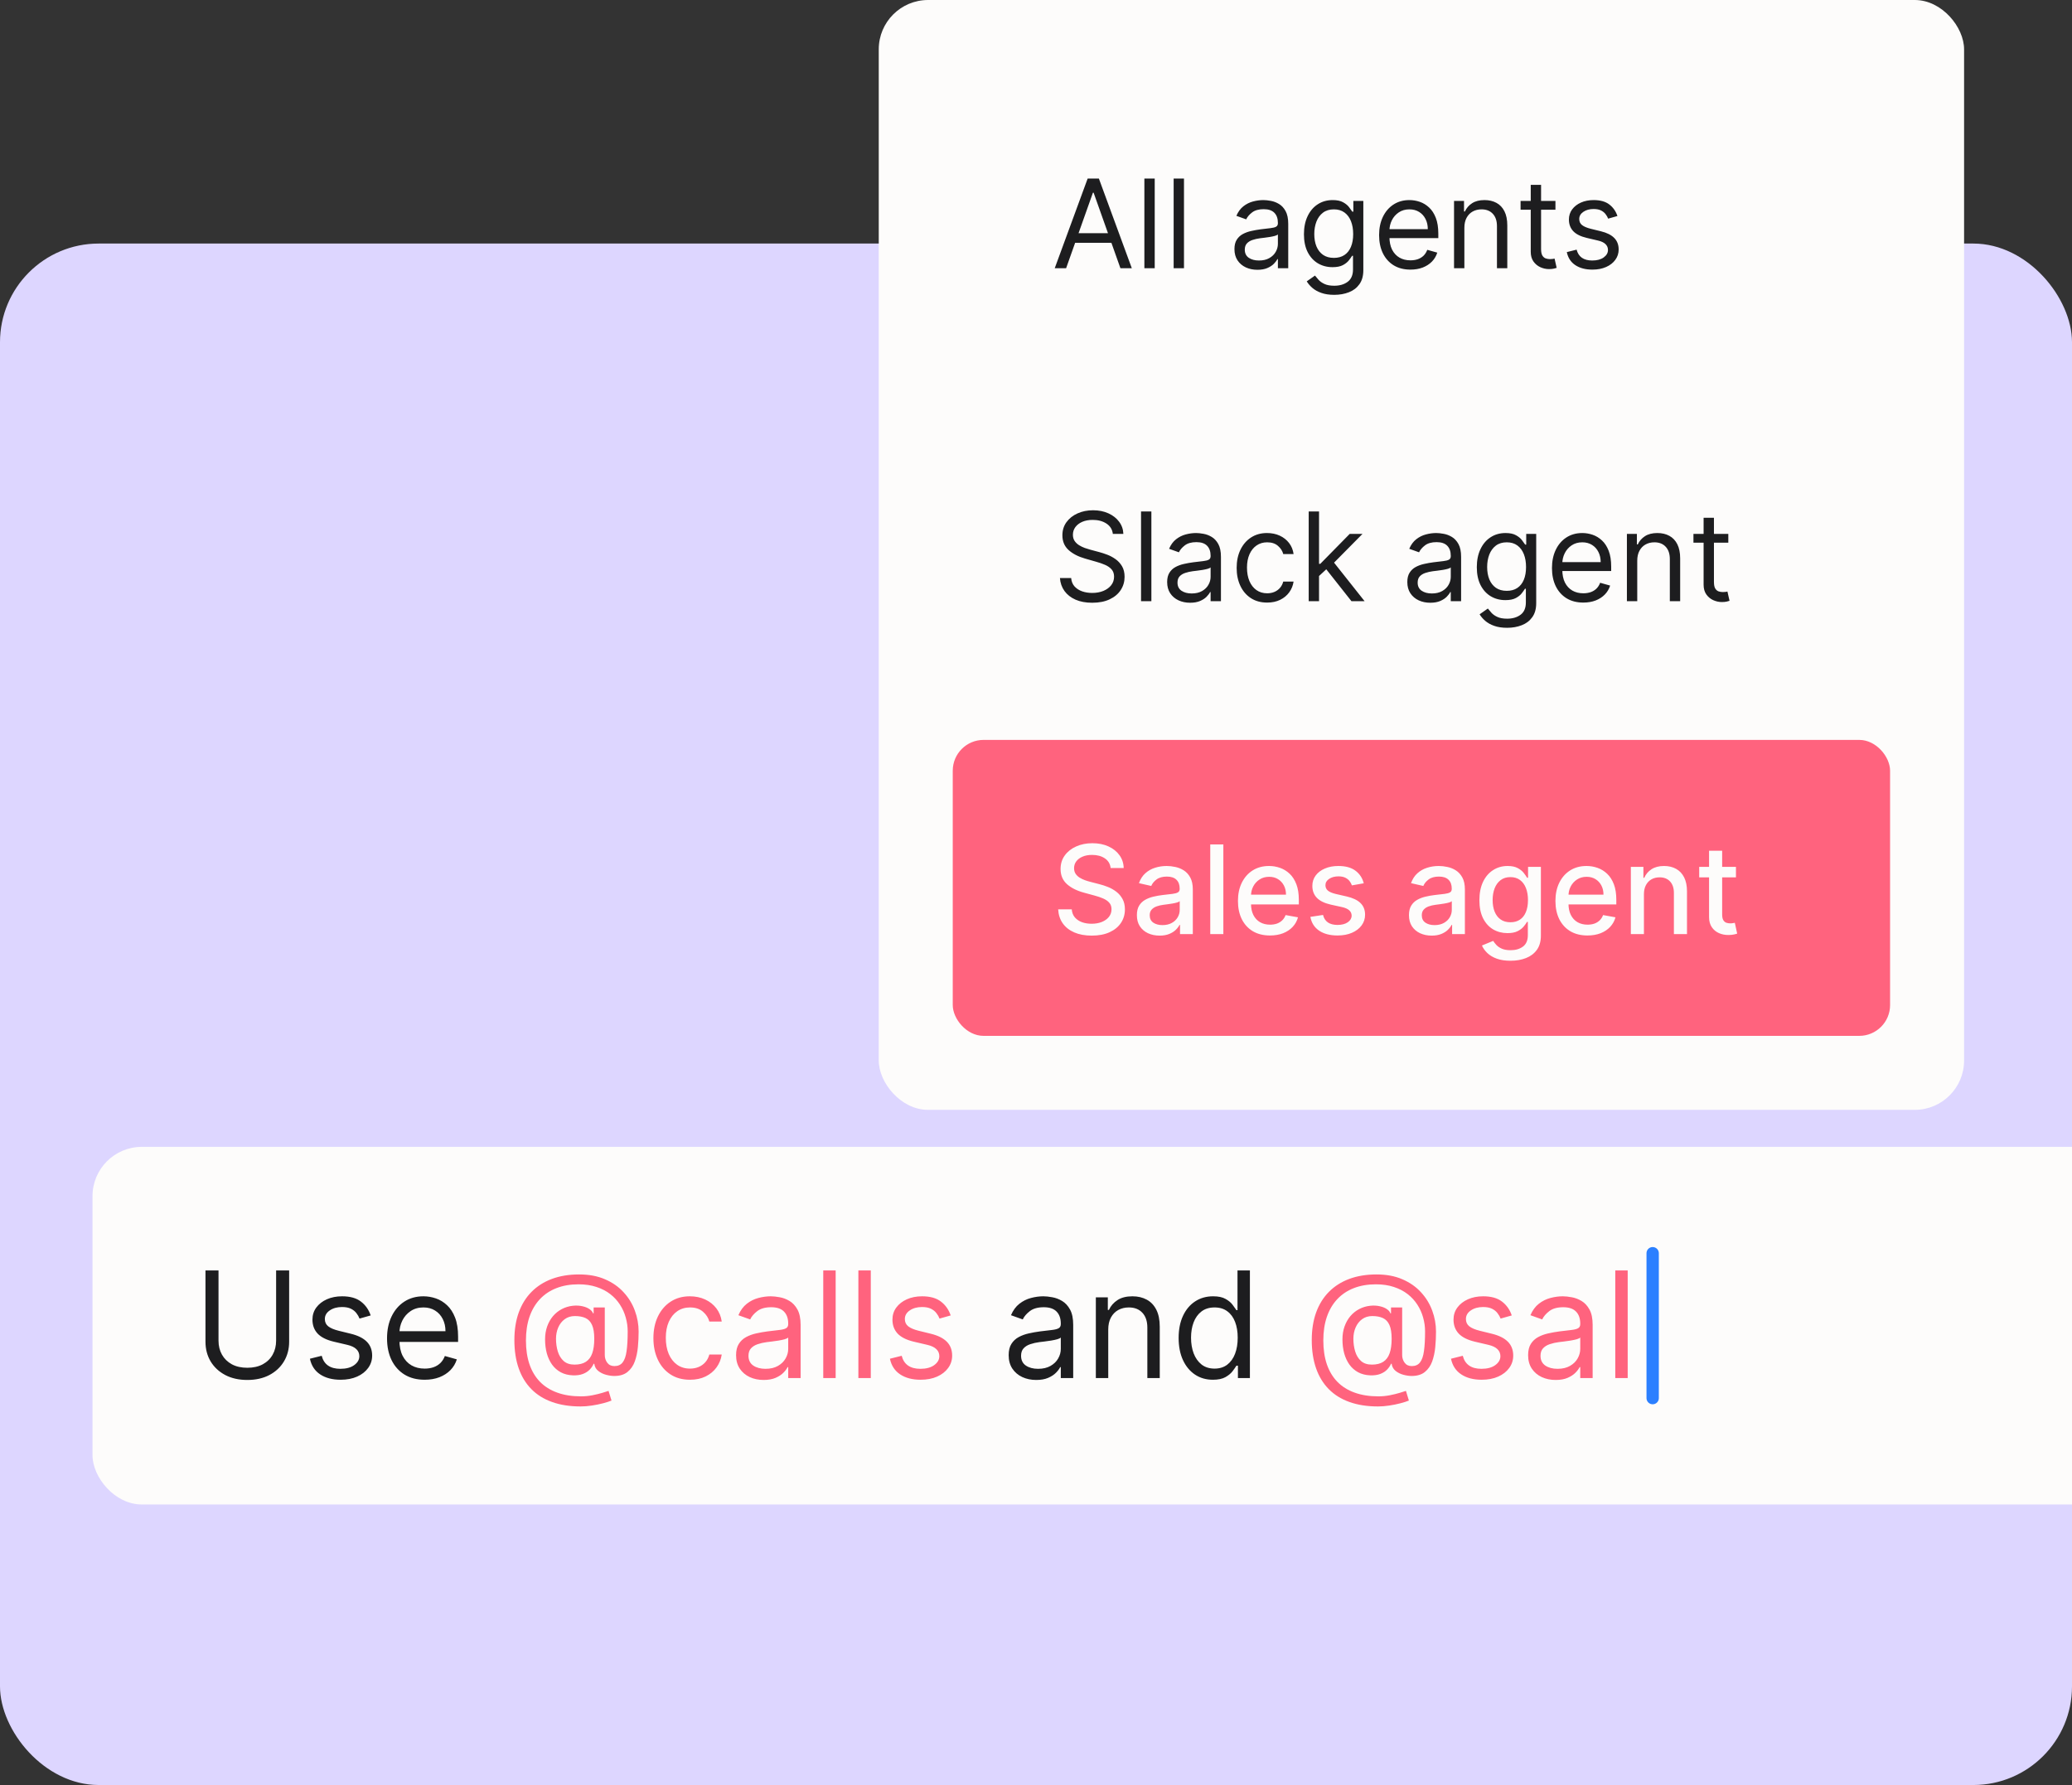 <svg width="672" height="579" viewBox="0 0 672 579" fill="none" xmlns="http://www.w3.org/2000/svg">
<rect x="0" y="0" width="672" height="579" fill="#333333" stroke="none"/>
<rect y="79" width="672" height="500" rx="32" fill="#DDD6FF"/>
<g clip-path="url(#clip0_190_483)">
<rect x="30" y="372" width="891" height="116" rx="16" fill="#FDFCFB"/>
<path d="M89.55 412.091H93.778V435.205C93.778 437.591 93.215 439.722 92.09 441.597C90.977 443.46 89.403 444.932 87.369 446.011C85.335 447.08 82.948 447.614 80.21 447.614C77.471 447.614 75.085 447.08 73.05 446.011C71.016 444.932 69.437 443.46 68.312 441.597C67.198 439.722 66.641 437.591 66.641 435.205V412.091H70.869V434.864C70.869 436.568 71.244 438.085 71.994 439.415C72.744 440.733 73.812 441.773 75.198 442.534C76.596 443.284 78.266 443.659 80.21 443.659C82.153 443.659 83.823 443.284 85.221 442.534C86.619 441.773 87.687 440.733 88.425 439.415C89.175 438.085 89.55 436.568 89.55 434.864V412.091ZM120.219 426.682L116.606 427.705C116.379 427.102 116.043 426.517 115.6 425.949C115.168 425.369 114.577 424.892 113.827 424.517C113.077 424.142 112.117 423.955 110.947 423.955C109.344 423.955 108.009 424.324 106.941 425.062C105.884 425.79 105.356 426.716 105.356 427.841C105.356 428.841 105.719 429.631 106.447 430.21C107.174 430.79 108.31 431.273 109.856 431.659L113.742 432.614C116.083 433.182 117.827 434.051 118.975 435.222C120.123 436.381 120.697 437.875 120.697 439.705C120.697 441.205 120.265 442.545 119.401 443.727C118.549 444.909 117.356 445.841 115.822 446.523C114.288 447.205 112.504 447.545 110.469 447.545C107.799 447.545 105.589 446.966 103.839 445.807C102.089 444.648 100.981 442.955 100.515 440.727L104.333 439.773C104.697 441.182 105.384 442.239 106.396 442.943C107.418 443.648 108.754 444 110.401 444C112.276 444 113.765 443.602 114.867 442.807C115.981 442 116.538 441.034 116.538 439.909C116.538 439 116.219 438.239 115.583 437.625C114.947 437 113.969 436.534 112.651 436.227L108.288 435.205C105.89 434.636 104.129 433.756 103.004 432.562C101.89 431.358 101.333 429.852 101.333 428.045C101.333 426.568 101.748 425.261 102.577 424.125C103.418 422.989 104.56 422.097 106.004 421.449C107.458 420.801 109.106 420.477 110.947 420.477C113.538 420.477 115.572 421.045 117.049 422.182C118.538 423.318 119.594 424.818 120.219 426.682ZM137.729 447.545C135.207 447.545 133.031 446.989 131.201 445.875C129.383 444.75 127.979 443.182 126.991 441.17C126.013 439.148 125.525 436.795 125.525 434.114C125.525 431.432 126.013 429.068 126.991 427.023C127.979 424.966 129.354 423.364 131.116 422.216C132.888 421.057 134.957 420.477 137.32 420.477C138.684 420.477 140.031 420.705 141.36 421.159C142.69 421.614 143.9 422.352 144.991 423.375C146.082 424.386 146.951 425.727 147.599 427.398C148.246 429.068 148.57 431.125 148.57 433.568V435.273H128.388V431.795H144.479C144.479 430.318 144.184 429 143.593 427.841C143.013 426.682 142.184 425.767 141.104 425.097C140.036 424.426 138.775 424.091 137.32 424.091C135.718 424.091 134.332 424.489 133.161 425.284C132.002 426.068 131.11 427.091 130.485 428.352C129.86 429.614 129.548 430.966 129.548 432.409V434.727C129.548 436.705 129.888 438.381 130.57 439.756C131.263 441.119 132.224 442.159 133.451 442.875C134.678 443.58 136.104 443.932 137.729 443.932C138.786 443.932 139.741 443.784 140.593 443.489C141.457 443.182 142.201 442.727 142.826 442.125C143.451 441.511 143.934 440.75 144.275 439.841L148.161 440.932C147.752 442.25 147.065 443.409 146.099 444.409C145.133 445.398 143.94 446.17 142.519 446.727C141.099 447.273 139.502 447.545 137.729 447.545ZM336.066 447.614C334.407 447.614 332.901 447.301 331.549 446.676C330.197 446.04 329.123 445.125 328.327 443.932C327.532 442.727 327.134 441.273 327.134 439.568C327.134 438.068 327.43 436.852 328.021 435.92C328.612 434.977 329.401 434.239 330.39 433.705C331.379 433.17 332.469 432.773 333.663 432.511C334.867 432.239 336.077 432.023 337.293 431.864C338.884 431.659 340.174 431.506 341.163 431.403C342.163 431.29 342.89 431.102 343.344 430.841C343.81 430.58 344.043 430.125 344.043 429.477V429.341C344.043 427.659 343.583 426.352 342.663 425.42C341.754 424.489 340.373 424.023 338.521 424.023C336.6 424.023 335.094 424.443 334.004 425.284C332.913 426.125 332.146 427.023 331.702 427.977L327.884 426.614C328.566 425.023 329.475 423.784 330.612 422.898C331.759 422 333.009 421.375 334.362 421.023C335.725 420.659 337.066 420.477 338.384 420.477C339.225 420.477 340.191 420.58 341.282 420.784C342.384 420.977 343.447 421.381 344.469 421.994C345.504 422.608 346.362 423.534 347.043 424.773C347.725 426.011 348.066 427.67 348.066 429.75V447H344.043V443.455H343.839C343.566 444.023 343.112 444.631 342.475 445.278C341.839 445.926 340.992 446.477 339.935 446.932C338.879 447.386 337.589 447.614 336.066 447.614ZM336.68 444C338.271 444 339.612 443.688 340.702 443.062C341.805 442.438 342.634 441.631 343.191 440.642C343.759 439.653 344.043 438.614 344.043 437.523V433.841C343.873 434.045 343.498 434.233 342.918 434.403C342.35 434.562 341.691 434.705 340.941 434.83C340.202 434.943 339.481 435.045 338.776 435.136C338.083 435.216 337.521 435.284 337.089 435.341C336.043 435.477 335.066 435.699 334.157 436.006C333.259 436.301 332.532 436.75 331.975 437.352C331.43 437.943 331.157 438.75 331.157 439.773C331.157 441.17 331.674 442.227 332.708 442.943C333.754 443.648 335.077 444 336.68 444ZM359.431 431.25V447H355.408V420.818H359.295V424.909H359.636C360.249 423.58 361.181 422.511 362.431 421.705C363.681 420.886 365.295 420.477 367.272 420.477C369.045 420.477 370.596 420.841 371.925 421.568C373.255 422.284 374.289 423.375 375.028 424.841C375.766 426.295 376.136 428.136 376.136 430.364V447H372.113V430.636C372.113 428.58 371.579 426.977 370.511 425.83C369.442 424.67 367.977 424.091 366.113 424.091C364.829 424.091 363.681 424.369 362.67 424.926C361.67 425.483 360.88 426.295 360.3 427.364C359.721 428.432 359.431 429.727 359.431 431.25ZM393.373 447.545C391.191 447.545 389.265 446.994 387.594 445.892C385.924 444.778 384.617 443.21 383.674 441.188C382.731 439.153 382.259 436.75 382.259 433.977C382.259 431.227 382.731 428.841 383.674 426.818C384.617 424.795 385.93 423.233 387.612 422.131C389.293 421.028 391.237 420.477 393.441 420.477C395.146 420.477 396.492 420.761 397.481 421.33C398.481 421.886 399.242 422.523 399.765 423.239C400.299 423.943 400.714 424.523 401.009 424.977H401.35V412.091H405.373V447H401.487V442.977H401.009C400.714 443.455 400.293 444.057 399.748 444.784C399.202 445.5 398.424 446.142 397.413 446.71C396.401 447.267 395.055 447.545 393.373 447.545ZM393.918 443.932C395.532 443.932 396.896 443.511 398.009 442.67C399.123 441.818 399.969 440.642 400.549 439.142C401.129 437.631 401.418 435.886 401.418 433.909C401.418 431.955 401.134 430.244 400.566 428.778C399.998 427.301 399.157 426.153 398.043 425.335C396.93 424.506 395.555 424.091 393.918 424.091C392.214 424.091 390.793 424.528 389.657 425.403C388.532 426.267 387.685 427.443 387.117 428.932C386.56 430.409 386.282 432.068 386.282 433.909C386.282 435.773 386.566 437.466 387.134 438.989C387.714 440.5 388.566 441.705 389.691 442.602C390.827 443.489 392.237 443.932 393.918 443.932Z" fill="#1D1D1F"/>
<path d="M188.303 456.205C184.826 456.205 181.752 455.727 179.082 454.773C176.411 453.83 174.167 452.438 172.349 450.597C170.531 448.756 169.156 446.5 168.224 443.83C167.292 441.159 166.826 438.102 166.826 434.659C166.826 431.33 167.298 428.352 168.241 425.727C169.195 423.102 170.576 420.875 172.383 419.045C174.201 417.205 176.406 415.801 178.996 414.835C181.599 413.869 184.542 413.386 187.826 413.386C191.019 413.386 193.815 413.909 196.212 414.955C198.621 415.989 200.633 417.392 202.246 419.165C203.871 420.926 205.087 422.909 205.894 425.114C206.712 427.318 207.121 429.591 207.121 431.932C207.121 433.58 207.042 435.25 206.883 436.943C206.724 438.636 206.388 440.193 205.877 441.614C205.366 443.023 204.576 444.159 203.508 445.023C202.451 445.886 201.019 446.318 199.212 446.318C198.417 446.318 197.542 446.193 196.587 445.943C195.633 445.693 194.786 445.278 194.048 444.699C193.309 444.119 192.871 443.341 192.735 442.364H192.531C192.258 443.023 191.837 443.648 191.269 444.239C190.712 444.83 189.979 445.301 189.07 445.653C188.173 446.006 187.076 446.159 185.781 446.114C184.303 446.057 183.002 445.727 181.877 445.125C180.752 444.511 179.809 443.682 179.048 442.636C178.298 441.58 177.729 440.358 177.343 438.972C176.968 437.574 176.781 436.068 176.781 434.455C176.781 432.92 177.008 431.517 177.462 430.244C177.917 428.972 178.548 427.858 179.354 426.903C180.173 425.949 181.127 425.187 182.218 424.619C183.32 424.04 184.508 423.682 185.781 423.545C186.917 423.432 187.951 423.483 188.883 423.699C189.815 423.903 190.582 424.216 191.184 424.636C191.786 425.045 192.167 425.5 192.326 426H192.531V424.091H196.144V439.5C196.144 440.455 196.411 441.295 196.945 442.023C197.479 442.75 198.258 443.114 199.281 443.114C200.44 443.114 201.326 442.716 201.94 441.92C202.565 441.125 202.991 439.898 203.218 438.239C203.457 436.58 203.576 434.455 203.576 431.864C203.576 430.341 203.366 428.841 202.945 427.364C202.536 425.875 201.911 424.483 201.07 423.188C200.241 421.892 199.19 420.75 197.917 419.761C196.644 418.773 195.15 418 193.434 417.443C191.729 416.875 189.792 416.591 187.621 416.591C184.951 416.591 182.559 417.006 180.445 417.835C178.343 418.653 176.553 419.852 175.076 421.432C173.61 423 172.491 424.909 171.718 427.159C170.957 429.398 170.576 431.943 170.576 434.795C170.576 437.693 170.957 440.267 171.718 442.517C172.491 444.767 173.627 446.665 175.127 448.21C176.638 449.756 178.508 450.926 180.735 451.722C182.962 452.528 185.531 452.932 188.44 452.932C189.69 452.932 190.923 452.813 192.138 452.574C193.354 452.335 194.428 452.074 195.36 451.79C196.292 451.506 196.962 451.295 197.371 451.159L198.326 454.295C197.621 454.591 196.701 454.886 195.565 455.182C194.44 455.477 193.235 455.722 191.951 455.915C190.678 456.108 189.462 456.205 188.303 456.205ZM186.326 442.636C187.849 442.636 189.082 442.33 190.025 441.716C190.968 441.102 191.656 440.176 192.087 438.938C192.519 437.699 192.735 436.136 192.735 434.25C192.735 432.341 192.496 430.852 192.019 429.784C191.542 428.716 190.837 427.966 189.906 427.534C188.974 427.102 187.826 426.886 186.462 426.886C185.167 426.886 184.059 427.227 183.138 427.909C182.229 428.58 181.531 429.477 181.042 430.602C180.565 431.716 180.326 432.932 180.326 434.25C180.326 435.705 180.519 437.074 180.906 438.358C181.292 439.631 181.923 440.665 182.798 441.46C183.673 442.244 184.849 442.636 186.326 442.636ZM223.779 447.545C221.325 447.545 219.211 446.966 217.438 445.807C215.665 444.648 214.302 443.051 213.347 441.017C212.393 438.983 211.915 436.659 211.915 434.045C211.915 431.386 212.404 429.04 213.381 427.006C214.37 424.96 215.745 423.364 217.506 422.216C219.279 421.057 221.347 420.477 223.711 420.477C225.552 420.477 227.211 420.818 228.688 421.5C230.165 422.182 231.376 423.136 232.319 424.364C233.262 425.591 233.847 427.023 234.075 428.659H230.052C229.745 427.466 229.063 426.409 228.006 425.489C226.961 424.557 225.552 424.091 223.779 424.091C222.211 424.091 220.836 424.5 219.654 425.318C218.484 426.125 217.569 427.267 216.91 428.744C216.262 430.21 215.938 431.932 215.938 433.909C215.938 435.932 216.256 437.693 216.893 439.193C217.54 440.693 218.45 441.858 219.62 442.688C220.802 443.517 222.188 443.932 223.779 443.932C224.825 443.932 225.773 443.75 226.626 443.386C227.478 443.023 228.2 442.5 228.79 441.818C229.381 441.136 229.802 440.318 230.052 439.364H234.075C233.847 440.909 233.285 442.301 232.387 443.54C231.501 444.767 230.325 445.744 228.859 446.472C227.404 447.188 225.711 447.545 223.779 447.545ZM247.66 447.614C246.001 447.614 244.495 447.301 243.143 446.676C241.79 446.04 240.717 445.125 239.921 443.932C239.126 442.727 238.728 441.273 238.728 439.568C238.728 438.068 239.023 436.852 239.614 435.92C240.205 434.977 240.995 434.239 241.984 433.705C242.972 433.17 244.063 432.773 245.256 432.511C246.461 432.239 247.671 432.023 248.887 431.864C250.478 431.659 251.768 431.506 252.756 431.403C253.756 431.29 254.484 431.102 254.938 430.841C255.404 430.58 255.637 430.125 255.637 429.477V429.341C255.637 427.659 255.177 426.352 254.256 425.42C253.347 424.489 251.967 424.023 250.114 424.023C248.194 424.023 246.688 424.443 245.597 425.284C244.506 426.125 243.739 427.023 243.296 427.977L239.478 426.614C240.16 425.023 241.069 423.784 242.205 422.898C243.353 422 244.603 421.375 245.955 421.023C247.319 420.659 248.66 420.477 249.978 420.477C250.819 420.477 251.785 420.58 252.876 420.784C253.978 420.977 255.04 421.381 256.063 421.994C257.097 422.608 257.955 423.534 258.637 424.773C259.319 426.011 259.66 427.67 259.66 429.75V447H255.637V443.455H255.433C255.16 444.023 254.705 444.631 254.069 445.278C253.433 445.926 252.586 446.477 251.529 446.932C250.472 447.386 249.183 447.614 247.66 447.614ZM248.273 444C249.864 444 251.205 443.688 252.296 443.062C253.398 442.438 254.228 441.631 254.785 440.642C255.353 439.653 255.637 438.614 255.637 437.523V433.841C255.467 434.045 255.092 434.233 254.512 434.403C253.944 434.562 253.285 434.705 252.535 434.83C251.796 434.943 251.075 435.045 250.37 435.136C249.677 435.216 249.114 435.284 248.683 435.341C247.637 435.477 246.66 435.699 245.751 436.006C244.853 436.301 244.126 436.75 243.569 437.352C243.023 437.943 242.751 438.75 242.751 439.773C242.751 441.17 243.268 442.227 244.302 442.943C245.347 443.648 246.671 444 248.273 444ZM271.025 412.091V447H267.002V412.091H271.025ZM282.415 412.091V447H278.393V412.091H282.415ZM308.329 426.682L304.715 427.705C304.488 427.102 304.153 426.517 303.71 425.949C303.278 425.369 302.687 424.892 301.937 424.517C301.187 424.142 300.227 423.955 299.056 423.955C297.454 423.955 296.119 424.324 295.05 425.062C293.994 425.79 293.465 426.716 293.465 427.841C293.465 428.841 293.829 429.631 294.556 430.21C295.283 430.79 296.42 431.273 297.965 431.659L301.852 432.614C304.192 433.182 305.937 434.051 307.085 435.222C308.232 436.381 308.806 437.875 308.806 439.705C308.806 441.205 308.374 442.545 307.511 443.727C306.658 444.909 305.465 445.841 303.931 446.523C302.397 447.205 300.613 447.545 298.579 447.545C295.908 447.545 293.698 446.966 291.948 445.807C290.198 444.648 289.09 442.955 288.624 440.727L292.442 439.773C292.806 441.182 293.494 442.239 294.505 442.943C295.528 443.648 296.863 444 298.511 444C300.386 444 301.874 443.602 302.977 442.807C304.09 442 304.647 441.034 304.647 439.909C304.647 439 304.329 438.239 303.692 437.625C303.056 437 302.079 436.534 300.761 436.227L296.397 435.205C293.999 434.636 292.238 433.756 291.113 432.562C289.999 431.358 289.442 429.852 289.442 428.045C289.442 426.568 289.857 425.261 290.687 424.125C291.528 422.989 292.67 422.097 294.113 421.449C295.567 420.801 297.215 420.477 299.056 420.477C301.647 420.477 303.681 421.045 305.158 422.182C306.647 423.318 307.704 424.818 308.329 426.682ZM446.913 456.205C443.435 456.205 440.362 455.727 437.691 454.773C435.021 453.83 432.776 452.438 430.958 450.597C429.14 448.756 427.765 446.5 426.833 443.83C425.901 441.159 425.435 438.102 425.435 434.659C425.435 431.33 425.907 428.352 426.85 425.727C427.805 423.102 429.185 420.875 430.992 419.045C432.81 417.205 435.015 415.801 437.606 414.835C440.208 413.869 443.151 413.386 446.435 413.386C449.629 413.386 452.424 413.909 454.822 414.955C457.231 415.989 459.242 417.392 460.856 419.165C462.481 420.926 463.697 422.909 464.504 425.114C465.322 427.318 465.731 429.591 465.731 431.932C465.731 433.58 465.651 435.25 465.492 436.943C465.333 438.636 464.998 440.193 464.487 441.614C463.975 443.023 463.185 444.159 462.117 445.023C461.06 445.886 459.629 446.318 457.822 446.318C457.026 446.318 456.151 446.193 455.197 445.943C454.242 445.693 453.396 445.278 452.657 444.699C451.918 444.119 451.481 443.341 451.344 442.364H451.14C450.867 443.023 450.447 443.648 449.879 444.239C449.322 444.83 448.589 445.301 447.68 445.653C446.782 446.006 445.685 446.159 444.39 446.114C442.913 446.057 441.612 445.727 440.487 445.125C439.362 444.511 438.418 443.682 437.657 442.636C436.907 441.58 436.339 440.358 435.952 438.972C435.577 437.574 435.39 436.068 435.39 434.455C435.39 432.92 435.617 431.517 436.072 430.244C436.526 428.972 437.157 427.858 437.964 426.903C438.782 425.949 439.737 425.187 440.827 424.619C441.93 424.04 443.117 423.682 444.39 423.545C445.526 423.432 446.56 423.483 447.492 423.699C448.424 423.903 449.191 424.216 449.793 424.636C450.396 425.045 450.776 425.5 450.935 426H451.14V424.091H454.754V439.5C454.754 440.455 455.021 441.295 455.555 442.023C456.089 442.75 456.867 443.114 457.89 443.114C459.049 443.114 459.935 442.716 460.549 441.92C461.174 441.125 461.6 439.898 461.827 438.239C462.066 436.58 462.185 434.455 462.185 431.864C462.185 430.341 461.975 428.841 461.555 427.364C461.146 425.875 460.521 424.483 459.68 423.188C458.85 421.892 457.799 420.75 456.526 419.761C455.254 418.773 453.759 418 452.043 417.443C450.339 416.875 448.401 416.591 446.231 416.591C443.56 416.591 441.168 417.006 439.055 417.835C436.952 418.653 435.163 419.852 433.685 421.432C432.219 423 431.1 424.909 430.327 427.159C429.566 429.398 429.185 431.943 429.185 434.795C429.185 437.693 429.566 440.267 430.327 442.517C431.1 444.767 432.237 446.665 433.737 448.21C435.248 449.756 437.117 450.926 439.344 451.722C441.572 452.528 444.14 452.932 447.049 452.932C448.299 452.932 449.532 452.813 450.748 452.574C451.964 452.335 453.038 452.074 453.969 451.79C454.901 451.506 455.572 451.295 455.981 451.159L456.935 454.295C456.231 454.591 455.31 454.886 454.174 455.182C453.049 455.477 451.844 455.722 450.56 455.915C449.288 456.108 448.072 456.205 446.913 456.205ZM444.935 442.636C446.458 442.636 447.691 442.33 448.634 441.716C449.577 441.102 450.265 440.176 450.697 438.938C451.129 437.699 451.344 436.136 451.344 434.25C451.344 432.341 451.106 430.852 450.629 429.784C450.151 428.716 449.447 427.966 448.515 427.534C447.583 427.102 446.435 426.886 445.072 426.886C443.776 426.886 442.668 427.227 441.748 427.909C440.839 428.58 440.14 429.477 439.651 430.602C439.174 431.716 438.935 432.932 438.935 434.25C438.935 435.705 439.129 437.074 439.515 438.358C439.901 439.631 440.532 440.665 441.407 441.46C442.282 442.244 443.458 442.636 444.935 442.636ZM490.298 426.682L486.684 427.705C486.457 427.102 486.121 426.517 485.678 425.949C485.246 425.369 484.656 424.892 483.906 424.517C483.156 424.142 482.195 423.955 481.025 423.955C479.423 423.955 478.087 424.324 477.019 425.062C475.962 425.79 475.434 426.716 475.434 427.841C475.434 428.841 475.798 429.631 476.525 430.21C477.252 430.79 478.388 431.273 479.934 431.659L483.82 432.614C486.161 433.182 487.906 434.051 489.053 435.222C490.201 436.381 490.775 437.875 490.775 439.705C490.775 441.205 490.343 442.545 489.479 443.727C488.627 444.909 487.434 445.841 485.9 446.523C484.366 447.205 482.582 447.545 480.548 447.545C477.877 447.545 475.667 446.966 473.917 445.807C472.167 444.648 471.059 442.955 470.593 440.727L474.411 439.773C474.775 441.182 475.462 442.239 476.474 442.943C477.496 443.648 478.832 444 480.479 444C482.354 444 483.843 443.602 484.945 442.807C486.059 442 486.616 441.034 486.616 439.909C486.616 439 486.298 438.239 485.661 437.625C485.025 437 484.048 436.534 482.729 436.227L478.366 435.205C475.968 434.636 474.207 433.756 473.082 432.562C471.968 431.358 471.411 429.852 471.411 428.045C471.411 426.568 471.826 425.261 472.656 424.125C473.496 422.989 474.638 422.097 476.082 421.449C477.536 420.801 479.184 420.477 481.025 420.477C483.616 420.477 485.65 421.045 487.127 422.182C488.616 423.318 489.673 424.818 490.298 426.682ZM504.535 447.614C502.876 447.614 501.37 447.301 500.018 446.676C498.665 446.04 497.592 445.125 496.796 443.932C496.001 442.727 495.603 441.273 495.603 439.568C495.603 438.068 495.898 436.852 496.489 435.92C497.08 434.977 497.87 434.239 498.859 433.705C499.847 433.17 500.938 432.773 502.131 432.511C503.336 432.239 504.546 432.023 505.762 431.864C507.353 431.659 508.643 431.506 509.631 431.403C510.631 431.29 511.359 431.102 511.813 430.841C512.279 430.58 512.512 430.125 512.512 429.477V429.341C512.512 427.659 512.052 426.352 511.131 425.42C510.222 424.489 508.842 424.023 506.989 424.023C505.069 424.023 503.563 424.443 502.472 425.284C501.381 426.125 500.614 427.023 500.171 427.977L496.353 426.614C497.035 425.023 497.944 423.784 499.08 422.898C500.228 422 501.478 421.375 502.83 421.023C504.194 420.659 505.535 420.477 506.853 420.477C507.694 420.477 508.66 420.58 509.751 420.784C510.853 420.977 511.915 421.381 512.938 421.994C513.972 422.608 514.83 423.534 515.512 424.773C516.194 426.011 516.535 427.67 516.535 429.75V447H512.512V443.455H512.308C512.035 444.023 511.58 444.631 510.944 445.278C510.308 445.926 509.461 446.477 508.404 446.932C507.347 447.386 506.058 447.614 504.535 447.614ZM505.148 444C506.739 444 508.08 443.688 509.171 443.062C510.273 442.438 511.103 441.631 511.66 440.642C512.228 439.653 512.512 438.614 512.512 437.523V433.841C512.342 434.045 511.967 434.233 511.387 434.403C510.819 434.562 510.16 434.705 509.41 434.83C508.671 434.943 507.95 435.045 507.245 435.136C506.552 435.216 505.989 435.284 505.558 435.341C504.512 435.477 503.535 435.699 502.626 436.006C501.728 436.301 501.001 436.75 500.444 437.352C499.898 437.943 499.626 438.75 499.626 439.773C499.626 441.17 500.143 442.227 501.177 442.943C502.222 443.648 503.546 444 505.148 444ZM527.9 412.091V447H523.877V412.091H527.9Z" fill="#FF637E"/>
<path d="M536 406.5L536 453.5" stroke="#2B7FFF" stroke-width="4" stroke-linecap="round"/>
</g>
<g clip-path="url(#clip1_190_483)">
<rect x="285" width="352" height="360" rx="16" fill="#FDFCFB"/>
<rect x="309" y="24" width="304" height="96" rx="16" fill="#FDFCFB"/>
<path d="M345.767 87H342.074L352.755 57.909H356.392L367.074 87H363.38L354.687 62.511H354.46L345.767 87ZM347.13 75.636H362.017V78.761H347.13V75.636ZM374.502 57.909V87H371.15V57.909H374.502ZM383.995 57.909V87H380.642V57.909H383.995ZM407.805 87.511C406.422 87.511 405.168 87.251 404.041 86.73C402.914 86.2 402.019 85.438 401.356 84.443C400.693 83.439 400.362 82.227 400.362 80.807C400.362 79.557 400.608 78.544 401.1 77.767C401.593 76.981 402.251 76.365 403.075 75.921C403.899 75.475 404.808 75.144 405.802 74.926C406.806 74.699 407.815 74.519 408.828 74.386C410.154 74.216 411.228 74.088 412.052 74.003C412.886 73.908 413.492 73.752 413.87 73.534C414.259 73.316 414.453 72.938 414.453 72.398V72.284C414.453 70.883 414.069 69.794 413.302 69.017C412.545 68.24 411.394 67.852 409.85 67.852C408.25 67.852 406.995 68.203 406.086 68.903C405.177 69.604 404.538 70.352 404.169 71.148L400.987 70.011C401.555 68.686 402.313 67.653 403.26 66.915C404.216 66.167 405.258 65.646 406.385 65.352C407.521 65.049 408.638 64.898 409.737 64.898C410.438 64.898 411.243 64.983 412.152 65.153C413.07 65.314 413.956 65.651 414.808 66.162C415.67 66.673 416.385 67.445 416.953 68.477C417.521 69.51 417.805 70.892 417.805 72.625V87H414.453V84.046H414.282C414.055 84.519 413.676 85.026 413.146 85.565C412.616 86.105 411.91 86.564 411.029 86.943C410.149 87.322 409.074 87.511 407.805 87.511ZM408.316 84.5C409.642 84.5 410.76 84.24 411.669 83.719C412.587 83.198 413.279 82.526 413.743 81.702C414.216 80.878 414.453 80.011 414.453 79.102V76.034C414.311 76.204 413.998 76.361 413.515 76.503C413.042 76.635 412.493 76.754 411.868 76.858C411.252 76.953 410.651 77.038 410.064 77.114C409.486 77.18 409.017 77.237 408.657 77.284C407.786 77.398 406.972 77.582 406.214 77.838C405.466 78.084 404.86 78.458 404.396 78.96C403.941 79.453 403.714 80.125 403.714 80.977C403.714 82.142 404.145 83.023 405.007 83.619C405.878 84.206 406.981 84.5 408.316 84.5ZM432.73 95.636C431.111 95.636 429.719 95.428 428.554 95.011C427.39 94.604 426.419 94.064 425.642 93.392C424.875 92.729 424.265 92.019 423.81 91.261L426.48 89.386C426.783 89.784 427.167 90.239 427.631 90.75C428.095 91.271 428.73 91.721 429.534 92.099C430.349 92.488 431.414 92.682 432.73 92.682C434.492 92.682 435.945 92.256 437.091 91.403C438.237 90.551 438.81 89.216 438.81 87.398V82.966H438.526C438.28 83.364 437.929 83.856 437.475 84.443C437.03 85.021 436.386 85.537 435.543 85.992C434.71 86.437 433.583 86.659 432.162 86.659C430.401 86.659 428.819 86.242 427.418 85.409C426.026 84.576 424.923 83.364 424.108 81.773C423.303 80.182 422.901 78.25 422.901 75.977C422.901 73.742 423.294 71.796 424.08 70.139C424.866 68.472 425.96 67.185 427.361 66.276C428.763 65.357 430.382 64.898 432.219 64.898C433.64 64.898 434.766 65.135 435.6 65.608C436.443 66.072 437.087 66.602 437.532 67.199C437.986 67.786 438.337 68.269 438.583 68.648H438.924V65.182H442.162V87.625C442.162 89.5 441.736 91.025 440.884 92.199C440.041 93.383 438.905 94.249 437.475 94.798C436.054 95.357 434.473 95.636 432.73 95.636ZM432.617 83.648C433.962 83.648 435.098 83.34 436.026 82.724C436.954 82.109 437.659 81.224 438.142 80.068C438.625 78.913 438.867 77.53 438.867 75.921C438.867 74.349 438.63 72.961 438.157 71.758C437.683 70.556 436.982 69.614 436.054 68.932C435.126 68.25 433.98 67.909 432.617 67.909C431.196 67.909 430.013 68.269 429.066 68.989C428.128 69.708 427.423 70.674 426.949 71.886C426.485 73.099 426.253 74.443 426.253 75.921C426.253 77.436 426.49 78.776 426.963 79.94C427.446 81.096 428.157 82.005 429.094 82.668C430.041 83.321 431.215 83.648 432.617 83.648ZM457.446 87.454C455.344 87.454 453.531 86.99 452.006 86.062C450.491 85.125 449.321 83.818 448.498 82.142C447.683 80.456 447.276 78.496 447.276 76.261C447.276 74.026 447.683 72.057 448.498 70.352C449.321 68.638 450.467 67.303 451.935 66.347C453.412 65.381 455.136 64.898 457.105 64.898C458.242 64.898 459.364 65.087 460.472 65.466C461.58 65.845 462.588 66.46 463.498 67.312C464.407 68.155 465.131 69.273 465.671 70.665C466.211 72.057 466.48 73.771 466.48 75.807V77.227H449.662V74.329H463.071C463.071 73.099 462.825 72 462.333 71.034C461.85 70.068 461.158 69.306 460.259 68.747C459.369 68.188 458.318 67.909 457.105 67.909C455.77 67.909 454.615 68.24 453.64 68.903C452.674 69.557 451.93 70.409 451.409 71.46C450.889 72.511 450.628 73.638 450.628 74.841V76.773C450.628 78.421 450.912 79.817 451.48 80.963C452.058 82.099 452.858 82.966 453.881 83.562C454.904 84.15 456.092 84.443 457.446 84.443C458.327 84.443 459.123 84.32 459.833 84.074C460.552 83.818 461.173 83.439 461.694 82.938C462.214 82.426 462.617 81.792 462.901 81.034L466.14 81.943C465.799 83.042 465.226 84.008 464.421 84.841C463.616 85.665 462.622 86.309 461.438 86.773C460.254 87.227 458.924 87.454 457.446 87.454ZM474.932 73.875V87H471.58V65.182H474.819V68.591H475.103C475.614 67.483 476.391 66.593 477.432 65.921C478.474 65.239 479.819 64.898 481.466 64.898C482.944 64.898 484.236 65.201 485.344 65.807C486.452 66.403 487.314 67.312 487.929 68.534C488.545 69.746 488.853 71.28 488.853 73.136V87H485.5V73.364C485.5 71.65 485.055 70.314 484.165 69.358C483.275 68.392 482.053 67.909 480.5 67.909C479.43 67.909 478.474 68.141 477.631 68.605C476.798 69.069 476.14 69.746 475.657 70.636C475.174 71.526 474.932 72.606 474.932 73.875ZM504.467 65.182V68.023H493.16V65.182H504.467ZM496.456 59.955H499.808V80.75C499.808 81.697 499.945 82.407 500.22 82.881C500.504 83.345 500.864 83.657 501.299 83.818C501.744 83.97 502.213 84.046 502.706 84.046C503.075 84.046 503.378 84.026 503.615 83.989C503.851 83.941 504.041 83.903 504.183 83.875L504.865 86.886C504.637 86.972 504.32 87.057 503.913 87.142C503.506 87.237 502.99 87.284 502.365 87.284C501.418 87.284 500.49 87.081 499.581 86.673C498.681 86.266 497.933 85.646 497.336 84.812C496.749 83.979 496.456 82.928 496.456 81.659V59.955ZM524.574 70.068L521.562 70.921C521.373 70.419 521.093 69.931 520.724 69.457C520.364 68.974 519.872 68.577 519.247 68.264C518.622 67.952 517.822 67.796 516.846 67.796C515.511 67.796 514.398 68.103 513.508 68.719C512.627 69.325 512.187 70.097 512.187 71.034C512.187 71.867 512.49 72.526 513.096 73.008C513.702 73.492 514.649 73.894 515.937 74.216L519.176 75.011C521.127 75.485 522.58 76.209 523.537 77.185C524.493 78.151 524.971 79.396 524.971 80.921C524.971 82.171 524.611 83.288 523.892 84.273C523.181 85.258 522.187 86.034 520.909 86.602C519.63 87.171 518.144 87.454 516.449 87.454C514.223 87.454 512.381 86.972 510.923 86.006C509.465 85.04 508.541 83.629 508.153 81.773L511.335 80.977C511.638 82.151 512.211 83.032 513.054 83.619C513.906 84.206 515.019 84.5 516.392 84.5C517.954 84.5 519.195 84.169 520.113 83.506C521.041 82.833 521.505 82.028 521.505 81.091C521.505 80.333 521.24 79.699 520.71 79.188C520.18 78.667 519.365 78.278 518.267 78.023L514.63 77.171C512.632 76.697 511.164 75.963 510.227 74.969C509.299 73.965 508.835 72.71 508.835 71.204C508.835 69.974 509.181 68.885 509.872 67.938C510.573 66.99 511.524 66.247 512.727 65.707C513.939 65.168 515.312 64.898 516.846 64.898C519.005 64.898 520.7 65.371 521.931 66.318C523.172 67.265 524.053 68.515 524.574 70.068Z" fill="#1D1D1F"/>
<rect x="309" y="132" width="304" height="96" rx="16" fill="#FDFCFB"/>
<path d="M360.924 173.182C360.754 171.742 360.062 170.625 358.85 169.83C357.638 169.034 356.151 168.636 354.39 168.636C353.102 168.636 351.975 168.845 351.009 169.261C350.053 169.678 349.305 170.251 348.765 170.98C348.235 171.709 347.969 172.538 347.969 173.466C347.969 174.242 348.154 174.91 348.523 175.469C348.902 176.018 349.385 176.477 349.972 176.847C350.559 177.206 351.175 177.505 351.819 177.741C352.463 177.969 353.055 178.153 353.594 178.295L356.549 179.091C357.307 179.29 358.149 179.564 359.077 179.915C360.015 180.265 360.91 180.743 361.762 181.349C362.624 181.946 363.334 182.713 363.893 183.651C364.451 184.588 364.731 185.739 364.731 187.102C364.731 188.674 364.319 190.095 363.495 191.364C362.681 192.633 361.487 193.641 359.915 194.389C358.353 195.137 356.454 195.511 354.219 195.511C352.136 195.511 350.332 195.175 348.808 194.503C347.292 193.83 346.099 192.893 345.228 191.69C344.366 190.488 343.879 189.091 343.765 187.5H347.401C347.496 188.598 347.865 189.508 348.509 190.227C349.163 190.937 349.987 191.468 350.981 191.818C351.985 192.159 353.064 192.33 354.219 192.33C355.564 192.33 356.772 192.112 357.842 191.676C358.912 191.231 359.759 190.616 360.384 189.83C361.009 189.034 361.322 188.106 361.322 187.045C361.322 186.08 361.052 185.294 360.512 184.688C359.972 184.081 359.262 183.589 358.381 183.21C357.501 182.831 356.549 182.5 355.526 182.216L351.947 181.193C349.674 180.54 347.875 179.607 346.549 178.395C345.223 177.183 344.56 175.597 344.56 173.636C344.56 172.008 345.001 170.587 345.881 169.375C346.772 168.153 347.965 167.206 349.461 166.534C350.967 165.852 352.647 165.511 354.504 165.511C356.379 165.511 358.045 165.848 359.504 166.52C360.962 167.183 362.117 168.092 362.969 169.247C363.831 170.402 364.286 171.714 364.333 173.182H360.924ZM373.42 165.909V195H370.068V165.909H373.42ZM385.981 195.511C384.598 195.511 383.344 195.251 382.217 194.73C381.09 194.2 380.195 193.438 379.532 192.443C378.869 191.439 378.538 190.227 378.538 188.807C378.538 187.557 378.784 186.544 379.276 185.767C379.769 184.981 380.427 184.366 381.251 183.92C382.075 183.475 382.984 183.144 383.978 182.926C384.982 182.699 385.99 182.519 387.004 182.386C388.329 182.216 389.404 182.088 390.228 182.003C391.061 181.908 391.667 181.752 392.046 181.534C392.434 181.316 392.629 180.937 392.629 180.398V180.284C392.629 178.883 392.245 177.794 391.478 177.017C390.72 176.241 389.57 175.852 388.026 175.852C386.426 175.852 385.171 176.203 384.262 176.903C383.353 177.604 382.714 178.352 382.344 179.148L379.163 178.011C379.731 176.686 380.488 175.653 381.435 174.915C382.392 174.167 383.433 173.646 384.56 173.352C385.697 173.049 386.814 172.898 387.913 172.898C388.613 172.898 389.418 172.983 390.327 173.153C391.246 173.314 392.131 173.651 392.984 174.162C393.845 174.673 394.56 175.445 395.129 176.477C395.697 177.509 395.981 178.892 395.981 180.625V195H392.629V192.045H392.458C392.231 192.519 391.852 193.026 391.322 193.565C390.791 194.105 390.086 194.564 389.205 194.943C388.325 195.322 387.25 195.511 385.981 195.511ZM386.492 192.5C387.818 192.5 388.935 192.24 389.844 191.719C390.763 191.198 391.454 190.526 391.918 189.702C392.392 188.878 392.629 188.011 392.629 187.102V184.034C392.487 184.205 392.174 184.361 391.691 184.503C391.218 184.635 390.668 184.754 390.043 184.858C389.428 184.953 388.826 185.038 388.239 185.114C387.662 185.18 387.193 185.237 386.833 185.284C385.962 185.398 385.147 185.582 384.39 185.838C383.642 186.084 383.036 186.458 382.572 186.96C382.117 187.453 381.89 188.125 381.89 188.977C381.89 190.142 382.321 191.023 383.183 191.619C384.054 192.206 385.157 192.5 386.492 192.5ZM410.963 195.455C408.918 195.455 407.156 194.972 405.679 194.006C404.202 193.04 403.065 191.709 402.27 190.014C401.474 188.319 401.077 186.383 401.077 184.205C401.077 181.989 401.484 180.033 402.298 178.338C403.122 176.634 404.268 175.303 405.736 174.347C407.213 173.381 408.937 172.898 410.906 172.898C412.44 172.898 413.823 173.182 415.054 173.75C416.285 174.318 417.294 175.114 418.08 176.136C418.866 177.159 419.353 178.352 419.543 179.716H416.19C415.935 178.722 415.366 177.841 414.486 177.074C413.615 176.297 412.44 175.909 410.963 175.909C409.656 175.909 408.51 176.25 407.526 176.932C406.55 177.604 405.788 178.556 405.239 179.787C404.699 181.009 404.429 182.443 404.429 184.091C404.429 185.777 404.694 187.244 405.224 188.494C405.764 189.744 406.522 190.715 407.497 191.406C408.482 192.098 409.637 192.443 410.963 192.443C411.834 192.443 412.625 192.292 413.335 191.989C414.045 191.686 414.647 191.25 415.139 190.682C415.632 190.114 415.982 189.432 416.19 188.636H419.543C419.353 189.924 418.884 191.084 418.136 192.116C417.398 193.139 416.418 193.954 415.196 194.56C413.984 195.156 412.573 195.455 410.963 195.455ZM427.568 187.045L427.511 182.898H428.193L437.739 173.182H441.886L431.716 183.466H431.432L427.568 187.045ZM424.443 195V165.909H427.795V195H424.443ZM438.307 195L429.784 184.205L432.17 181.875L442.568 195H438.307ZM463.871 195.511C462.489 195.511 461.234 195.251 460.107 194.73C458.98 194.2 458.085 193.438 457.423 192.443C456.76 191.439 456.428 190.227 456.428 188.807C456.428 187.557 456.674 186.544 457.167 185.767C457.659 184.981 458.317 184.366 459.141 183.92C459.965 183.475 460.874 183.144 461.869 182.926C462.872 182.699 463.881 182.519 464.894 182.386C466.22 182.216 467.295 182.088 468.119 182.003C468.952 181.908 469.558 181.752 469.937 181.534C470.325 181.316 470.519 180.937 470.519 180.398V180.284C470.519 178.883 470.136 177.794 469.369 177.017C468.611 176.241 467.46 175.852 465.917 175.852C464.317 175.852 463.062 176.203 462.153 176.903C461.244 177.604 460.604 178.352 460.235 179.148L457.053 178.011C457.621 176.686 458.379 175.653 459.326 174.915C460.282 174.167 461.324 173.646 462.451 173.352C463.587 173.049 464.705 172.898 465.803 172.898C466.504 172.898 467.309 172.983 468.218 173.153C469.137 173.314 470.022 173.651 470.874 174.162C471.736 174.673 472.451 175.445 473.019 176.477C473.587 177.509 473.871 178.892 473.871 180.625V195H470.519V192.045H470.349C470.121 192.519 469.743 193.026 469.212 193.565C468.682 194.105 467.977 194.564 467.096 194.943C466.215 195.322 465.14 195.511 463.871 195.511ZM464.383 192.5C465.709 192.5 466.826 192.24 467.735 191.719C468.654 191.198 469.345 190.526 469.809 189.702C470.282 188.878 470.519 188.011 470.519 187.102V184.034C470.377 184.205 470.065 184.361 469.582 184.503C469.108 184.635 468.559 184.754 467.934 184.858C467.318 184.953 466.717 185.038 466.13 185.114C465.552 185.18 465.084 185.237 464.724 185.284C463.853 185.398 463.038 185.582 462.281 185.838C461.532 186.084 460.926 186.458 460.462 186.96C460.008 187.453 459.781 188.125 459.781 188.977C459.781 190.142 460.211 191.023 461.073 191.619C461.944 192.206 463.048 192.5 464.383 192.5ZM488.797 203.636C487.178 203.636 485.786 203.428 484.621 203.011C483.456 202.604 482.485 202.064 481.709 201.392C480.942 200.729 480.331 200.019 479.876 199.261L482.547 197.386C482.85 197.784 483.233 198.239 483.697 198.75C484.161 199.271 484.796 199.721 485.601 200.099C486.415 200.488 487.481 200.682 488.797 200.682C490.558 200.682 492.012 200.256 493.158 199.403C494.304 198.551 494.876 197.216 494.876 195.398V190.966H494.592C494.346 191.364 493.996 191.856 493.541 192.443C493.096 193.021 492.452 193.537 491.609 193.991C490.776 194.437 489.649 194.659 488.229 194.659C486.467 194.659 484.886 194.242 483.484 193.409C482.092 192.576 480.989 191.364 480.175 189.773C479.37 188.182 478.967 186.25 478.967 183.977C478.967 181.742 479.36 179.796 480.146 178.139C480.932 176.473 482.026 175.185 483.428 174.276C484.829 173.357 486.448 172.898 488.286 172.898C489.706 172.898 490.833 173.134 491.666 173.608C492.509 174.072 493.153 174.602 493.598 175.199C494.053 175.786 494.403 176.269 494.649 176.648H494.99V173.182H498.229V195.625C498.229 197.5 497.803 199.025 496.95 200.199C496.107 201.383 494.971 202.249 493.541 202.798C492.121 203.357 490.539 203.636 488.797 203.636ZM488.683 191.648C490.028 191.648 491.164 191.34 492.092 190.724C493.02 190.109 493.726 189.223 494.209 188.068C494.692 186.913 494.933 185.53 494.933 183.92C494.933 182.348 494.696 180.961 494.223 179.759C493.75 178.556 493.049 177.614 492.121 176.932C491.193 176.25 490.047 175.909 488.683 175.909C487.263 175.909 486.079 176.269 485.132 176.989C484.195 177.708 483.489 178.674 483.016 179.886C482.552 181.098 482.32 182.443 482.32 183.92C482.32 185.436 482.556 186.776 483.03 187.94C483.513 189.096 484.223 190.005 485.161 190.668C486.107 191.321 487.282 191.648 488.683 191.648ZM513.513 195.455C511.411 195.455 509.597 194.991 508.072 194.062C506.557 193.125 505.388 191.818 504.564 190.142C503.75 188.456 503.342 186.496 503.342 184.261C503.342 182.027 503.75 180.057 504.564 178.352C505.388 176.638 506.534 175.303 508.001 174.347C509.479 173.381 511.202 172.898 513.172 172.898C514.308 172.898 515.43 173.087 516.538 173.466C517.646 173.845 518.655 174.46 519.564 175.312C520.473 176.155 521.197 177.273 521.737 178.665C522.277 180.057 522.547 181.771 522.547 183.807V185.227H505.729V182.33H519.138C519.138 181.098 518.892 180 518.399 179.034C517.916 178.068 517.225 177.306 516.325 176.747C515.435 176.188 514.384 175.909 513.172 175.909C511.837 175.909 510.681 176.241 509.706 176.903C508.74 177.557 507.997 178.409 507.476 179.46C506.955 180.511 506.695 181.638 506.695 182.841V184.773C506.695 186.42 506.979 187.817 507.547 188.963C508.125 190.099 508.925 190.966 509.947 191.562C510.97 192.15 512.159 192.443 513.513 192.443C514.393 192.443 515.189 192.32 515.899 192.074C516.619 191.818 517.239 191.439 517.76 190.938C518.281 190.426 518.683 189.792 518.967 189.034L522.206 189.943C521.865 191.042 521.292 192.008 520.487 192.841C519.682 193.665 518.688 194.309 517.504 194.773C516.321 195.227 514.99 195.455 513.513 195.455ZM530.999 181.875V195H527.646V173.182H530.885V176.591H531.169C531.68 175.483 532.457 174.593 533.499 173.92C534.54 173.239 535.885 172.898 537.533 172.898C539.01 172.898 540.303 173.201 541.411 173.807C542.518 174.403 543.38 175.312 543.996 176.534C544.611 177.746 544.919 179.28 544.919 181.136V195H541.567V181.364C541.567 179.65 541.122 178.314 540.232 177.358C539.341 176.392 538.12 175.909 536.567 175.909C535.497 175.909 534.54 176.141 533.697 176.605C532.864 177.069 532.206 177.746 531.723 178.636C531.24 179.527 530.999 180.606 530.999 181.875ZM560.533 173.182V176.023H549.227V173.182H560.533ZM552.522 167.955H555.874V188.75C555.874 189.697 556.012 190.407 556.286 190.881C556.57 191.345 556.93 191.657 557.366 191.818C557.811 191.97 558.28 192.045 558.772 192.045C559.141 192.045 559.444 192.027 559.681 191.989C559.918 191.941 560.107 191.903 560.249 191.875L560.931 194.886C560.704 194.972 560.387 195.057 559.979 195.142C559.572 195.237 559.056 195.284 558.431 195.284C557.484 195.284 556.556 195.08 555.647 194.673C554.747 194.266 553.999 193.646 553.403 192.812C552.816 191.979 552.522 190.928 552.522 189.659V167.955Z" fill="#1D1D1F"/>
<rect x="309" y="240" width="304" height="96" rx="10" fill="#FF637E"/>
<path d="M360.207 281.551C360.056 280.206 359.431 279.165 358.332 278.426C357.234 277.678 355.851 277.304 354.184 277.304C352.991 277.304 351.959 277.493 351.088 277.872C350.217 278.241 349.539 278.753 349.056 279.406C348.583 280.05 348.346 280.784 348.346 281.608C348.346 282.299 348.507 282.896 348.829 283.398C349.161 283.9 349.592 284.321 350.122 284.662C350.662 284.993 351.239 285.273 351.855 285.5C352.47 285.718 353.062 285.898 353.63 286.04L356.471 286.778C357.399 287.006 358.351 287.313 359.326 287.702C360.302 288.09 361.206 288.601 362.039 289.236C362.873 289.87 363.545 290.656 364.056 291.594C364.577 292.531 364.838 293.653 364.838 294.96C364.838 296.608 364.412 298.071 363.559 299.349C362.717 300.628 361.49 301.636 359.88 302.375C358.28 303.114 356.343 303.483 354.071 303.483C351.893 303.483 350.008 303.137 348.417 302.446C346.826 301.755 345.581 300.775 344.681 299.506C343.782 298.227 343.285 296.712 343.19 294.96H347.593C347.679 296.011 348.02 296.887 348.616 297.588C349.222 298.279 349.994 298.795 350.931 299.136C351.878 299.468 352.915 299.634 354.042 299.634C355.283 299.634 356.386 299.439 357.352 299.051C358.327 298.653 359.094 298.104 359.653 297.403C360.212 296.693 360.491 295.865 360.491 294.918C360.491 294.056 360.245 293.35 359.752 292.801C359.27 292.252 358.611 291.797 357.778 291.438C356.954 291.078 356.021 290.76 354.98 290.486L351.542 289.548C349.213 288.914 347.366 287.981 346.002 286.75C344.648 285.519 343.971 283.89 343.971 281.864C343.971 280.187 344.426 278.724 345.335 277.474C346.244 276.224 347.475 275.254 349.028 274.562C350.581 273.862 352.333 273.511 354.284 273.511C356.253 273.511 357.991 273.857 359.497 274.548C361.012 275.24 362.205 276.191 363.076 277.403C363.948 278.606 364.402 279.989 364.44 281.551H360.207ZM376.091 303.483C374.709 303.483 373.459 303.227 372.341 302.716C371.224 302.195 370.338 301.442 369.685 300.457C369.041 299.473 368.719 298.265 368.719 296.835C368.719 295.604 368.956 294.591 369.429 293.795C369.903 293 370.542 292.37 371.347 291.906C372.152 291.442 373.051 291.092 374.046 290.855C375.04 290.618 376.053 290.438 377.086 290.315C378.392 290.164 379.453 290.041 380.267 289.946C381.082 289.842 381.674 289.676 382.043 289.449C382.412 289.222 382.597 288.852 382.597 288.341V288.241C382.597 287.001 382.247 286.04 381.546 285.358C380.855 284.676 379.822 284.335 378.449 284.335C377.019 284.335 375.892 284.652 375.069 285.287C374.254 285.912 373.691 286.608 373.378 287.375L369.387 286.466C369.86 285.14 370.551 284.07 371.461 283.256C372.379 282.432 373.435 281.835 374.628 281.466C375.821 281.087 377.076 280.898 378.392 280.898C379.264 280.898 380.187 281.002 381.162 281.21C382.147 281.409 383.066 281.778 383.918 282.318C384.78 282.858 385.485 283.63 386.034 284.634C386.584 285.628 386.858 286.92 386.858 288.511V303H382.711V300.017H382.54C382.266 300.566 381.854 301.106 381.304 301.636C380.755 302.167 380.05 302.607 379.188 302.957C378.326 303.308 377.294 303.483 376.091 303.483ZM377.015 300.074C378.189 300.074 379.193 299.842 380.026 299.378C380.869 298.914 381.508 298.308 381.944 297.56C382.389 296.802 382.611 295.992 382.611 295.131V292.318C382.46 292.47 382.166 292.612 381.73 292.744C381.304 292.867 380.817 292.976 380.267 293.071C379.718 293.156 379.183 293.237 378.662 293.312C378.141 293.379 377.706 293.436 377.355 293.483C376.532 293.587 375.779 293.762 375.097 294.009C374.425 294.255 373.885 294.61 373.478 295.074C373.08 295.528 372.881 296.134 372.881 296.892C372.881 297.943 373.269 298.739 374.046 299.278C374.822 299.809 375.812 300.074 377.015 300.074ZM396.762 273.909V303H392.515V273.909H396.762ZM411.88 303.44C409.73 303.44 407.879 302.981 406.326 302.062C404.782 301.134 403.589 299.832 402.746 298.156C401.913 296.471 401.496 294.496 401.496 292.233C401.496 289.998 401.913 288.028 402.746 286.324C403.589 284.619 404.763 283.289 406.269 282.332C407.784 281.376 409.555 280.898 411.581 280.898C412.812 280.898 414.006 281.101 415.161 281.509C416.316 281.916 417.353 282.555 418.272 283.426C419.19 284.297 419.915 285.429 420.445 286.821C420.975 288.204 421.24 289.884 421.24 291.864V293.369H403.897V290.188H417.078C417.078 289.07 416.851 288.08 416.397 287.219C415.942 286.348 415.303 285.661 414.479 285.159C413.665 284.657 412.708 284.406 411.61 284.406C410.417 284.406 409.375 284.7 408.485 285.287C407.604 285.865 406.922 286.622 406.439 287.56C405.966 288.488 405.729 289.496 405.729 290.585V293.071C405.729 294.529 405.985 295.77 406.496 296.793C407.017 297.815 407.741 298.597 408.669 299.136C409.597 299.667 410.682 299.932 411.922 299.932C412.727 299.932 413.461 299.818 414.124 299.591C414.787 299.354 415.36 299.004 415.843 298.54C416.326 298.076 416.695 297.503 416.951 296.821L420.971 297.545C420.649 298.729 420.071 299.766 419.238 300.656C418.414 301.537 417.377 302.223 416.127 302.716C414.886 303.199 413.471 303.44 411.88 303.44ZM442.302 286.509L438.453 287.19C438.292 286.698 438.036 286.229 437.686 285.784C437.345 285.339 436.881 284.974 436.294 284.69C435.707 284.406 434.973 284.264 434.092 284.264C432.889 284.264 431.886 284.534 431.081 285.074C430.276 285.604 429.873 286.291 429.873 287.134C429.873 287.863 430.143 288.45 430.683 288.895C431.223 289.34 432.094 289.705 433.297 289.989L436.762 290.784C438.77 291.248 440.266 291.963 441.251 292.929C442.236 293.895 442.728 295.15 442.728 296.693C442.728 298 442.35 299.165 441.592 300.188C440.844 301.201 439.797 301.996 438.453 302.574C437.118 303.152 435.569 303.44 433.808 303.44C431.365 303.44 429.371 302.92 427.828 301.878C426.284 300.827 425.337 299.335 424.987 297.403L429.092 296.778C429.348 297.848 429.873 298.658 430.669 299.207C431.464 299.747 432.501 300.017 433.779 300.017C435.172 300.017 436.284 299.728 437.118 299.151C437.951 298.563 438.368 297.848 438.368 297.006C438.368 296.324 438.112 295.751 437.6 295.287C437.099 294.823 436.327 294.473 435.285 294.236L431.592 293.426C429.556 292.962 428.05 292.223 427.075 291.21C426.109 290.197 425.626 288.914 425.626 287.361C425.626 286.073 425.986 284.946 426.706 283.98C427.425 283.014 428.42 282.261 429.689 281.722C430.958 281.172 432.411 280.898 434.049 280.898C436.407 280.898 438.263 281.409 439.618 282.432C440.972 283.445 441.867 284.804 442.302 286.509ZM464.333 303.483C462.951 303.483 461.701 303.227 460.583 302.716C459.466 302.195 458.581 301.442 457.927 300.457C457.283 299.473 456.961 298.265 456.961 296.835C456.961 295.604 457.198 294.591 457.672 293.795C458.145 293 458.784 292.37 459.589 291.906C460.394 291.442 461.294 291.092 462.288 290.855C463.282 290.618 464.296 290.438 465.328 290.315C466.635 290.164 467.695 290.041 468.51 289.946C469.324 289.842 469.916 289.676 470.285 289.449C470.654 289.222 470.839 288.852 470.839 288.341V288.241C470.839 287.001 470.489 286.04 469.788 285.358C469.097 284.676 468.065 284.335 466.691 284.335C465.261 284.335 464.135 284.652 463.311 285.287C462.496 285.912 461.933 286.608 461.62 287.375L457.629 286.466C458.102 285.14 458.794 284.07 459.703 283.256C460.621 282.432 461.677 281.835 462.87 281.466C464.064 281.087 465.318 280.898 466.635 280.898C467.506 280.898 468.429 281.002 469.404 281.21C470.389 281.409 471.308 281.778 472.16 282.318C473.022 282.858 473.727 283.63 474.277 284.634C474.826 285.628 475.1 286.92 475.1 288.511V303H470.953V300.017H470.782C470.508 300.566 470.096 301.106 469.547 301.636C468.997 302.167 468.292 302.607 467.43 302.957C466.568 303.308 465.536 303.483 464.333 303.483ZM465.257 300.074C466.431 300.074 467.435 299.842 468.268 299.378C469.111 298.914 469.75 298.308 470.186 297.56C470.631 296.802 470.853 295.992 470.853 295.131V292.318C470.702 292.47 470.408 292.612 469.973 292.744C469.547 292.867 469.059 292.976 468.51 293.071C467.96 293.156 467.425 293.237 466.904 293.312C466.384 293.379 465.948 293.436 465.598 293.483C464.774 293.587 464.021 293.762 463.339 294.009C462.667 294.255 462.127 294.61 461.72 295.074C461.322 295.528 461.123 296.134 461.123 296.892C461.123 297.943 461.511 298.739 462.288 299.278C463.065 299.809 464.054 300.074 465.257 300.074ZM489.905 311.636C488.172 311.636 486.681 311.409 485.431 310.955C484.19 310.5 483.177 309.899 482.391 309.151C481.605 308.402 481.018 307.583 480.63 306.693L484.28 305.188C484.536 305.604 484.877 306.045 485.303 306.509C485.739 306.982 486.326 307.384 487.064 307.716C487.812 308.047 488.774 308.213 489.948 308.213C491.558 308.213 492.888 307.82 493.939 307.034C494.99 306.258 495.516 305.017 495.516 303.312V299.023H495.246C494.99 299.487 494.621 300.003 494.138 300.571C493.665 301.139 493.011 301.632 492.178 302.048C491.345 302.465 490.26 302.673 488.925 302.673C487.202 302.673 485.649 302.271 484.266 301.466C482.893 300.652 481.804 299.454 480.999 297.872C480.203 296.281 479.806 294.326 479.806 292.006C479.806 289.686 480.199 287.697 480.985 286.04C481.78 284.383 482.869 283.114 484.252 282.233C485.634 281.343 487.202 280.898 488.953 280.898C490.308 280.898 491.401 281.125 492.235 281.58C493.068 282.025 493.717 282.545 494.181 283.142C494.654 283.739 495.019 284.264 495.275 284.719H495.587V281.182H499.749V303.483C499.749 305.358 499.313 306.897 498.442 308.099C497.571 309.302 496.392 310.192 494.905 310.77C493.428 311.348 491.761 311.636 489.905 311.636ZM489.863 299.151C491.084 299.151 492.116 298.866 492.959 298.298C493.811 297.721 494.455 296.897 494.891 295.827C495.336 294.747 495.559 293.455 495.559 291.949C495.559 290.481 495.341 289.188 494.905 288.071C494.47 286.954 493.83 286.082 492.988 285.457C492.145 284.823 491.103 284.506 489.863 284.506C488.584 284.506 487.519 284.837 486.667 285.5C485.814 286.153 485.17 287.044 484.735 288.17C484.309 289.297 484.096 290.557 484.096 291.949C484.096 293.379 484.313 294.634 484.749 295.713C485.185 296.793 485.828 297.635 486.681 298.241C487.542 298.848 488.603 299.151 489.863 299.151ZM514.848 303.44C512.699 303.44 510.847 302.981 509.294 302.062C507.751 301.134 506.558 299.832 505.715 298.156C504.882 296.471 504.465 294.496 504.465 292.233C504.465 289.998 504.882 288.028 505.715 286.324C506.558 284.619 507.732 283.289 509.238 282.332C510.753 281.376 512.524 280.898 514.55 280.898C515.781 280.898 516.974 281.101 518.13 281.509C519.285 281.916 520.322 282.555 521.24 283.426C522.159 284.297 522.883 285.429 523.414 286.821C523.944 288.204 524.209 289.884 524.209 291.864V293.369H506.865V290.188H520.047C520.047 289.07 519.82 288.08 519.365 287.219C518.911 286.348 518.272 285.661 517.448 285.159C516.633 284.657 515.677 284.406 514.578 284.406C513.385 284.406 512.344 284.7 511.453 285.287C510.573 285.865 509.891 286.622 509.408 287.56C508.935 288.488 508.698 289.496 508.698 290.585V293.071C508.698 294.529 508.953 295.77 509.465 296.793C509.986 297.815 510.71 298.597 511.638 299.136C512.566 299.667 513.65 299.932 514.891 299.932C515.696 299.932 516.43 299.818 517.093 299.591C517.756 299.354 518.328 299.004 518.811 298.54C519.294 298.076 519.664 297.503 519.919 296.821L523.939 297.545C523.617 298.729 523.04 299.766 522.206 300.656C521.382 301.537 520.346 302.223 519.096 302.716C517.855 303.199 516.439 303.44 514.848 303.44ZM533.169 290.045V303H528.922V281.182H532.998V284.733H533.268C533.77 283.578 534.556 282.65 535.626 281.949C536.706 281.248 538.065 280.898 539.703 280.898C541.19 280.898 542.492 281.21 543.609 281.835C544.726 282.451 545.593 283.369 546.208 284.591C546.824 285.812 547.132 287.323 547.132 289.122V303H542.885V289.634C542.885 288.052 542.473 286.816 541.649 285.926C540.825 285.027 539.693 284.577 538.254 284.577C537.269 284.577 536.393 284.79 535.626 285.216C534.868 285.642 534.267 286.267 533.822 287.091C533.386 287.905 533.169 288.89 533.169 290.045ZM563.012 281.182V284.591H551.095V281.182H563.012ZM554.291 275.955H558.538V296.594C558.538 297.418 558.661 298.038 558.907 298.455C559.154 298.862 559.471 299.141 559.859 299.293C560.257 299.435 560.688 299.506 561.152 299.506C561.493 299.506 561.791 299.482 562.047 299.435C562.302 299.387 562.501 299.349 562.643 299.321L563.41 302.83C563.164 302.924 562.814 303.019 562.359 303.114C561.904 303.218 561.336 303.275 560.654 303.284C559.537 303.303 558.495 303.104 557.529 302.688C556.564 302.271 555.782 301.627 555.186 300.756C554.589 299.884 554.291 298.791 554.291 297.474V275.955Z" fill="#FDFCFB"/>
</g>
<defs>
<clipPath id="clip0_190_483">
<rect width="642" height="116" fill="white" transform="translate(30 372)"/>
</clipPath>
<clipPath id="clip1_190_483">
<rect width="352" height="360" fill="white" transform="translate(285)"/>
</clipPath>
</defs>
</svg>
